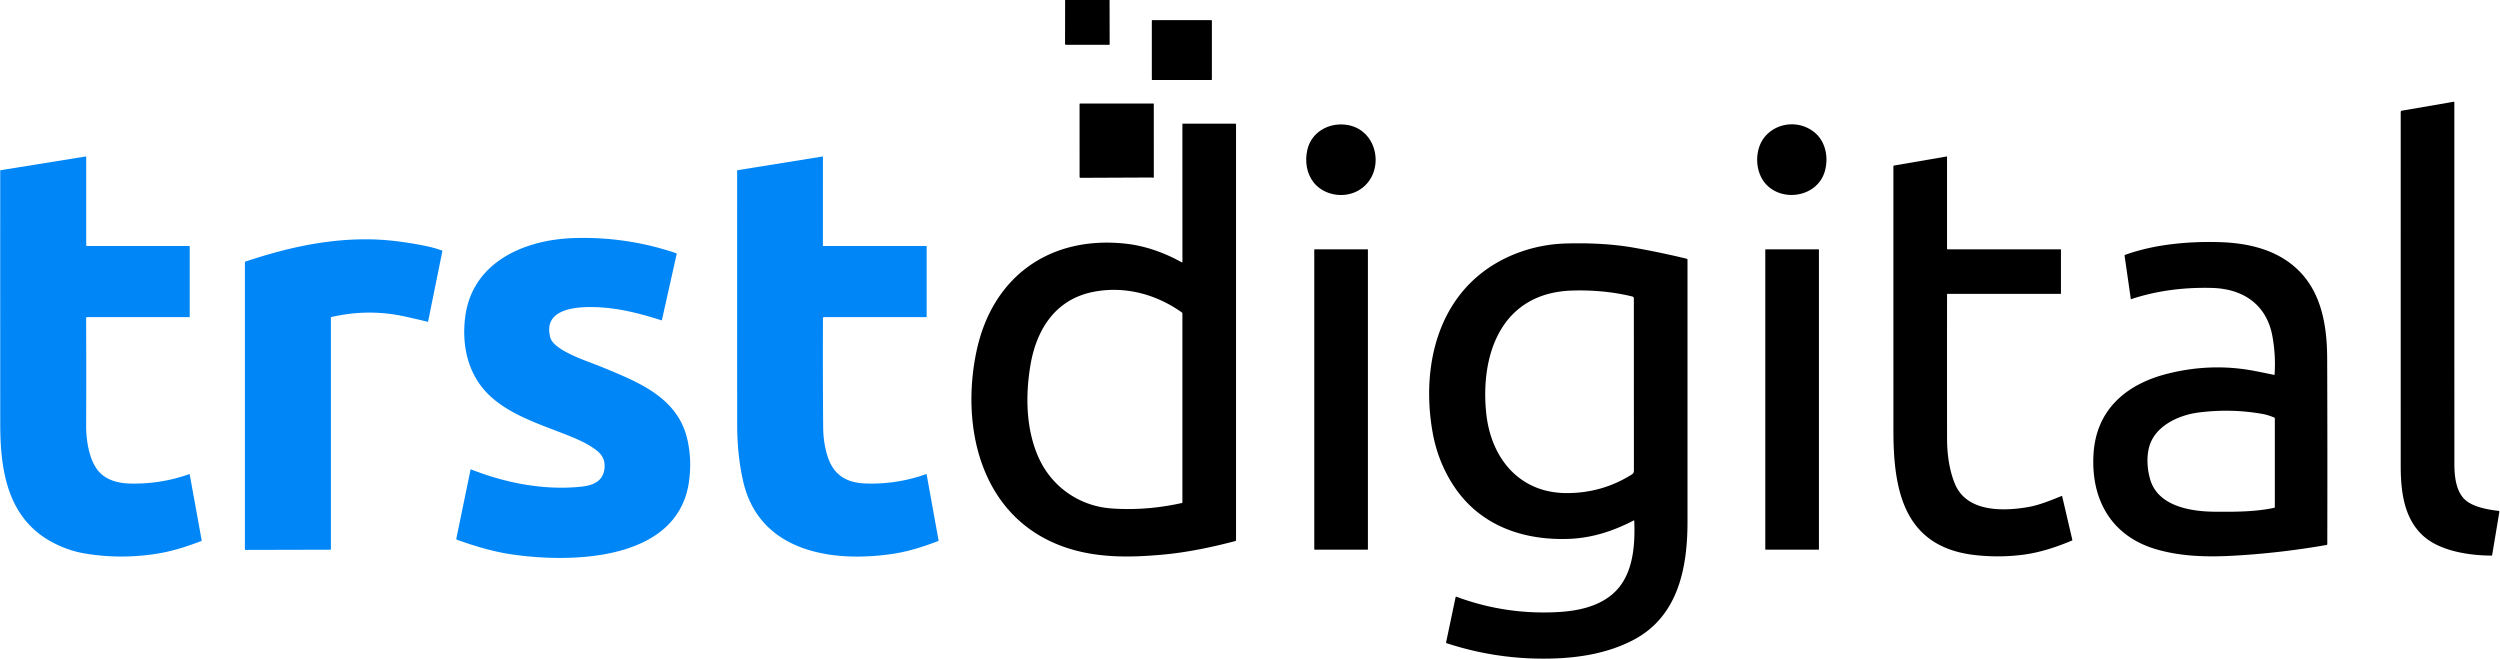 <svg xmlns="http://www.w3.org/2000/svg" viewBox="0.00 0.00 2820.00 743.00"><path fill="#000000" d="  M 1201.46 0.00  L 1251.60 0.00  L 1251.69 50.21  A 0.29 0.29 0.0 0 1 1251.40 50.50  L 1202.27 50.50  A 0.90 0.90 0.0 0 1 1201.37 49.60  L 1201.46 0.00  Z"></path><rect fill="#000000" x="1299.26" y="22.74" width="67.74" height="67.52" rx="0.63"></rect><path fill="#000000" d="  M 2732.82 603.94  C 2711.15 583.86 2708.02 552.87 2708.01 525.31  Q 2707.99 326.12 2708.01 126.35  A 1.53 1.53 0.0 0 1 2709.28 124.84  L 2767.99 114.76  A 0.44 0.43 85.1 0 1 2768.50 115.20  Q 2768.49 319.88 2768.54 523.25  C 2768.54 536.95 2770.22 555.12 2781.52 564.53  C 2790.40 571.93 2806.31 574.93 2818.32 576.25  A 1.09 1.09 0.0 0 1 2819.27 577.51  L 2811.12 626.23  A 0.60 0.60 0.0 0 1 2810.53 626.72  C 2785.43 626.62 2752.06 621.76 2732.82 603.94  Z"></path><path fill="#000000" d="  M 1217.77 199.55  L 1217.74 117.50  A 0.76 0.75 -0.0 0 1 1218.50 116.75  L 1300.91 116.78  Q 1301.47 116.78 1301.47 117.34  L 1301.51 199.67  A 0.83 0.83 0.0 0 1 1301.17 200.34  Q 1300.67 200.72 1300.00 200.39  A 1.59 1.48 -29.8 0 0 1299.31 200.23  L 1218.80 200.58  A 1.03 1.02 89.7 0 1 1217.77 199.55  Z"></path><path fill="#000000" d="  M 1198.28 616.20  C 1106.44 582.57 1083.35 482.15 1101.48 396.24  C 1119.16 312.49 1183.51 265.93 1268.75 274.75  C 1291.63 277.12 1313.28 284.96 1333.22 296.00  A 0.37 0.37 0.0 0 0 1333.77 295.67  L 1333.74 139.82  A 0.32 0.32 0.0 0 1 1334.06 139.50  L 1393.37 139.50  Q 1394.25 139.50 1394.25 140.37  L 1394.25 609.01  A 1.43 1.42 82.6 0 1 1393.19 610.39  C 1366.81 617.27 1339.53 623.04 1312.56 625.53  C 1274.09 629.10 1235.12 629.69 1198.28 616.20  Z  M 1171.89 516.89  C 1185.25 546.10 1211.68 566.53 1243.11 572.19  Q 1251.05 573.62 1263.00 574.03  Q 1298.10 575.27 1333.28 567.34  A 0.61 0.61 0.0 0 0 1333.75 566.75  L 1333.75 353.76  Q 1333.75 352.88 1333.03 352.37  C 1303.99 331.72 1268.25 322.14 1232.70 329.34  C 1190.12 337.96 1168.90 372.13 1162.23 412.50  C 1156.54 446.95 1157.27 484.94 1171.89 516.89  Z"></path><path fill="#000000" d="  M 1474.68 168.99  C 1479.18 149.21 1498.29 138.42 1517.67 140.64  C 1556.10 145.06 1563.88 197.85 1531.37 215.39  C 1515.47 223.97 1493.31 220.32 1481.82 205.82  C 1473.69 195.57 1471.78 181.75 1474.68 168.99  Z"></path><path fill="#000000" d="  M 1991.42 153.42  C 2005.32 137.74 2029.46 135.87 2045.90 148.60  C 2059.10 158.82 2062.66 176.49 2058.74 192.00  C 2050.20 225.77 2000.68 229.99 1986.04 198.75  C 1979.47 184.73 1980.94 165.23 1991.42 153.42  Z"></path><path fill="#0086f6" d="  M 97.16 358.59  Q 97.43 419.29 97.19 480.50  C 97.13 497.01 100.73 521.24 112.86 533.38  C 121.46 542.00 134.12 545.07 146.01 545.42  Q 180.75 546.41 213.36 534.86  A 0.49 0.49 0.0 0 1 214.01 535.23  L 227.52 609.71  A 0.44 0.44 0.0 0 1 227.25 610.19  C 211.26 616.41 194.34 621.81 177.41 624.50  Q 134.78 631.29 94.00 624.01  Q 78.40 621.22 62.86 613.65  C 8.98 587.40 0.29 532.29 0.28 478.43  Q 0.22 335.46 0.26 192.57  A 0.62 0.61 85.7 0 1 0.78 191.96  L 96.59 176.53  A 0.57 0.57 0.0 0 1 97.25 177.09  L 97.24 276.50  A 1.01 1.00 0.0 0 0 98.25 277.50  L 213.15 277.50  A 0.85 0.84 -0.0 0 1 214.00 278.34  L 214.00 357.28  Q 214.00 357.76 213.53 357.76  L 98.00 357.75  Q 97.16 357.75 97.16 358.59  Z"></path><path fill="#0086f6" d="  M 1009.42 624.35  C 940.36 635.37 856.39 623.38 838.19 542.49  C 833.41 521.26 831.55 500.16 831.54 478.43  Q 831.45 335.49 831.52 192.54  Q 831.52 192.03 832.03 191.95  L 927.90 176.53  A 0.32 0.32 0.0 0 1 928.28 176.85  L 928.23 277.18  A 0.32 0.32 0.0 0 0 928.55 277.50  L 1044.65 277.49  Q 1045.25 277.49 1045.25 278.09  L 1045.25 357.25  Q 1045.25 357.75 1044.75 357.75  L 929.28 357.75  A 0.97 0.97 0.0 0 0 928.31 358.72  Q 928.05 420.09 928.53 481.75  Q 928.66 499.50 933.51 514.74  C 940.23 535.87 954.86 544.69 976.76 545.39  Q 1011.83 546.51 1044.70 534.79  A 0.39 0.39 0.0 0 1 1045.22 535.09  L 1058.73 609.70  A 0.47 0.47 0.0 0 1 1058.44 610.22  C 1042.72 616.31 1025.94 621.71 1009.42 624.35  Z"></path><path fill="#000000" d="  M 2196.25 280.38  Q 2196.25 281.25 2197.13 281.25  L 2324.28 281.24  Q 2324.75 281.24 2324.75 281.71  L 2324.75 330.88  A 0.63 0.62 -0.0 0 1 2324.12 331.50  L 2196.90 331.50  Q 2196.27 331.50 2196.27 332.13  Q 2196.20 413.57 2196.28 494.93  C 2196.30 511.48 2198.60 529.85 2205.09 545.66  C 2218.25 577.71 2259.04 576.83 2287.23 572.06  C 2299.95 569.91 2313.04 564.51 2325.47 559.49  A 0.50 0.49 -17.7 0 1 2326.14 559.83  L 2337.59 608.97  A 0.67 0.66 72.8 0 1 2337.20 609.73  C 2320.09 616.97 2301.34 623.15 2282.88 625.62  Q 2255.57 629.29 2227.44 626.07  C 2146.85 616.83 2135.79 551.96 2135.77 485.43  Q 2135.73 336.37 2135.76 187.62  A 0.90 0.90 0.0 0 1 2136.51 186.73  L 2195.72 176.52  A 0.46 0.45 85.2 0 1 2196.25 176.97  L 2196.25 280.38  Z"></path><path fill="#0086f6" d="  M 552.43 446.32  C 528.03 423.29 520.71 390.51 524.67 358.12  C 532.29 295.87 591.11 270.45 646.68 268.58  Q 706.51 266.55 762.78 285.65  A 0.76 0.76 0.0 0 1 763.28 286.54  L 746.65 360.98  Q 746.54 361.46 746.07 361.31  C 721.63 353.49 697.66 347.30 671.82 346.47  C 650.78 345.79 612.00 347.77 620.73 380.75  C 623.96 392.93 651.31 403.47 664.82 408.56  Q 685.31 416.28 705.30 425.22  C 737.92 439.80 766.82 458.69 775.29 495.47  Q 780.68 518.85 777.11 543.70  C 764.04 634.64 640.36 635.12 574.86 624.97  C 554.81 621.87 534.46 615.66 515.48 608.82  A 1.15 1.15 0.0 0 1 514.75 607.51  L 530.75 529.90  Q 530.87 529.31 531.43 529.53  C 570.19 544.76 612.69 553.13 654.26 549.11  C 667.66 547.82 680.33 543.83 681.89 528.16  Q 683.09 516.07 673.49 508.48  C 663.15 500.30 650.46 494.97 638.38 490.21  C 609.32 478.76 575.40 468.00 552.43 446.32  Z"></path><path fill="#0086f6" d="  M 372.75 620.06  L 276.93 620.30  A 0.68 0.68 0.0 0 1 276.25 619.62  L 276.25 295.99  A 1.05 1.04 -9.3 0 1 276.97 295.00  C 321.13 280.35 365.41 269.93 412.76 269.94  C 434.29 269.94 454.80 272.56 476.75 276.76  Q 489.42 279.19 498.49 282.60  Q 499.09 282.82 498.96 283.45  L 482.94 362.45  A 0.60 0.59 12.2 0 1 482.22 362.91  Q 469.55 359.84 457.03 357.07  Q 415.75 347.93 373.97 357.58  A 0.94 0.93 83.4 0 0 373.25 358.49  L 373.25 619.53  Q 373.25 620.06 372.75 620.06  Z"></path><path fill="#000000" d="  M 2495.69 324.81  C 2465.23 323.88 2433.38 327.59 2403.99 337.44  A 0.35 0.34 -13.6 0 1 2403.54 337.17  L 2396.51 288.29  A 0.68 0.67 -14.1 0 1 2396.95 287.57  C 2429.59 275.68 2468.02 272.14 2503.00 273.10  C 2530.56 273.85 2558.75 279.28 2581.37 295.45  C 2616.93 320.87 2624.89 362.62 2625.05 404.07  Q 2625.45 509.05 2625.18 613.77  A 0.96 0.95 -5.0 0 1 2624.39 614.71  Q 2574.62 623.44 2524.31 626.55  C 2492.72 628.50 2461.83 628.28 2432.00 619.52  C 2380.96 604.53 2358.14 562.57 2361.55 511.25  C 2364.90 460.99 2399.62 432.78 2445.63 421.37  Q 2493.76 409.44 2540.76 417.97  Q 2546.76 419.06 2565.22 422.86  Q 2565.71 422.96 2565.75 422.45  Q 2567.19 400.65 2563.27 379.21  C 2556.73 343.48 2530.23 325.87 2495.69 324.81  Z  M 2425.41 540.81  C 2434.26 571.20 2471.42 576.97 2497.75 577.21  C 2519.82 577.41 2543.74 577.47 2565.39 572.79  A 0.78 0.77 84.0 0 0 2566.00 572.03  L 2566.00 471.95  Q 2566.00 471.30 2565.41 471.04  Q 2558.54 468.08 2552.25 466.96  Q 2516.63 460.57 2479.73 465.35  C 2459.86 467.92 2436.14 478.01 2426.86 497.20  C 2420.68 509.97 2421.50 527.36 2425.41 540.81  Z"></path><path fill="#000000" d="  M 1843.44 587.32  A 0.35 0.34 -14.5 0 0 1842.94 587.03  C 1819.95 598.95 1796.18 606.80 1770.24 607.83  C 1717.84 609.89 1668.90 592.66 1639.55 547.69  Q 1621.93 520.70 1616.05 488.04  C 1604.72 425.05 1616.29 353.58 1668.05 310.55  C 1695.12 288.05 1730.90 275.61 1766.31 274.65  C 1791.73 273.96 1817.80 274.98 1842.87 279.38  Q 1873.01 284.67 1902.59 291.85  A 1.19 1.19 0.0 0 1 1903.50 293.01  Q 1903.50 440.62 1903.50 588.42  C 1903.50 640.57 1893.04 695.21 1842.73 721.72  C 1815.74 735.95 1785.18 741.49 1755.07 742.68  Q 1691.70 745.17 1631.81 725.53  A 0.90 0.89 14.9 0 1 1631.21 724.50  L 1641.89 673.76  A 0.80 0.80 0.0 0 1 1642.96 673.17  Q 1698.70 693.86 1758.48 690.34  C 1782.87 688.90 1809.66 682.74 1826.01 662.89  C 1842.80 642.49 1844.43 612.34 1843.44 587.32  Z  M 1676.43 465.81  C 1681.55 516.14 1713.24 555.92 1766.75 556.20  Q 1806.88 556.40 1840.54 535.31  C 1842.48 534.09 1843.05 532.68 1843.05 530.50  Q 1843.01 433.28 1842.99 336.49  A 2.05 2.04 7.1 0 0 1841.44 334.51  C 1819.01 328.86 1793.29 326.88 1771.56 327.83  C 1693.80 331.22 1669.66 399.21 1676.43 465.81  Z"></path><rect fill="#000000" x="1482.50" y="281.25" width="60.50" height="338.76" rx="0.26"></rect><rect fill="#000000" x="1991.25" y="281.25" width="60.50" height="338.78" rx="0.27"></rect></svg>